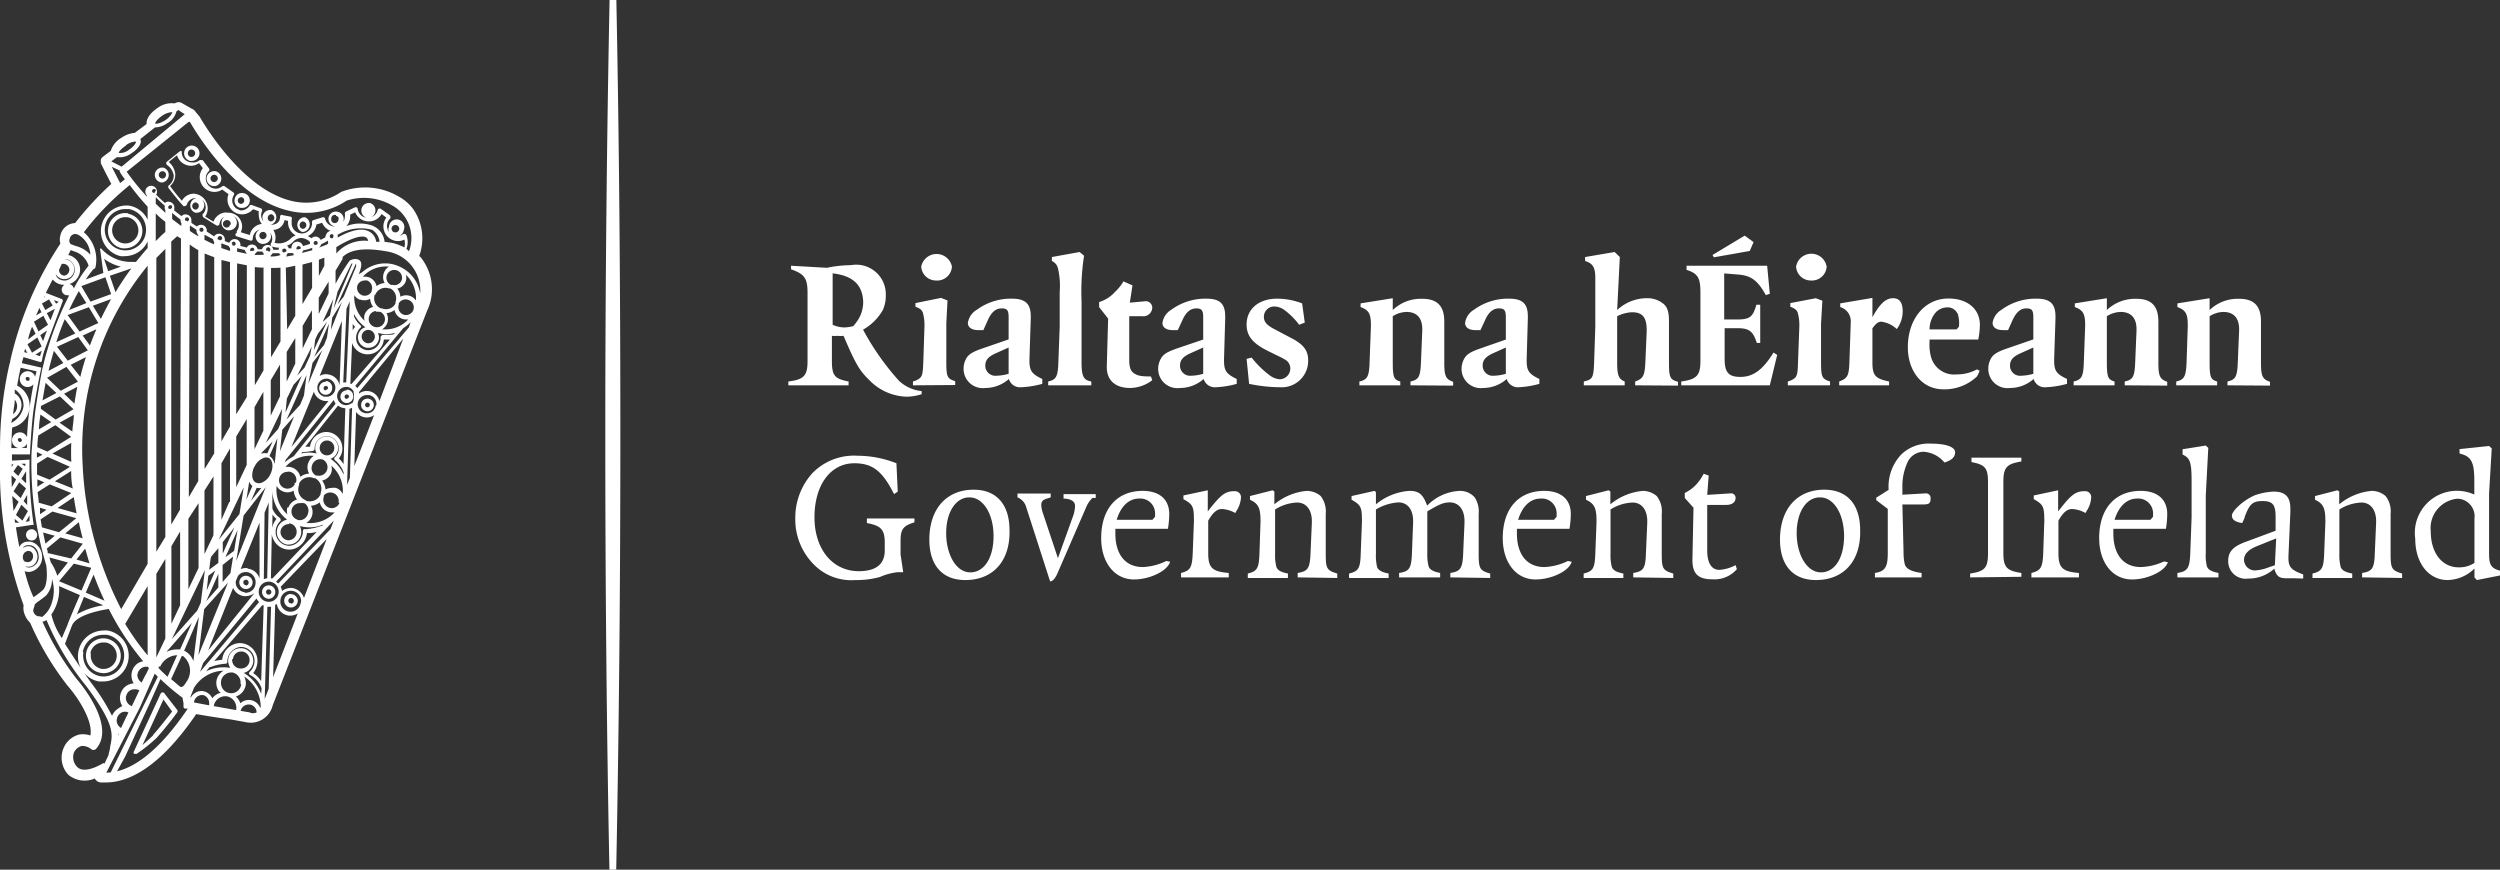 <svg xmlns="http://www.w3.org/2000/svg" viewBox="0 0 169.34 58.91"><rect x="0" y="0" width="169.34" height="58.91" fill="#333333" stroke="none"/><defs><style>.cls-1{fill:#fff}</style></defs><g id="Layer_2" data-name="Layer 2"><g id="Content"><path class="cls-1" d="M61.4 26.87a3.66 3.66 0 0 1-2.34-.95c-.76-.73-1-1-1.92-3.17a2.61 2.61 0 0 1-.41 0 2.31 2.31 0 0 1-.38 0v1.7c0 1 .19 1.21 1.13 1.39v.26H53.4v-.26c1.06-.13 1.3-.39 1.3-1.39v-4.61c0-1-.21-1.28-1.12-1.6V18l2.43.14a8.37 8.37 0 0 1 1.64-.18A2 2 0 0 1 60 20a2.36 2.36 0 0 1-.2 1 3.53 3.53 0 0 1-1.34 1.33 17.54 17.54 0 0 0 2.44 3.47 2.62 2.62 0 0 0 1.53.69v.21a3.38 3.38 0 0 1-1.03.17zm-5-8.36V22a2 2 0 0 0 .79.18 2.65 2.65 0 0 0 .61-.09c.09-.1.16-.2.22-.28a2.26 2.26 0 0 0 .45-1.38c-.05-1.15-.71-1.77-2.12-1.92z"/><path class="cls-1" d="M61.84 26.1v-.26a1.3 1.3 0 0 0 .39-.17c.23-.16.28-.31.31-1.13l.08-2.43V22a3 3 0 0 0-.11-.82c-.07-.2-.2-.29-.5-.4v-.25l1.73-.35.44.17-.08 1.56v2.61c0 1 .06 1.13.6 1.3v.26zM63.4 19a1 1 0 0 1-1-.94 1.06 1.06 0 0 1 2.08 0 1 1 0 0 1-1.08.94zm5.77 7.23a.78.78 0 0 1-.83-.56 2.41 2.41 0 0 1-1.6.61A1.3 1.3 0 0 1 65.27 25a1.41 1.41 0 0 1 .21-.77c.18-.26.43-.41 1.1-.64l1.74-.6V21.5c0-.49-.1-.61-.47-.61s-.68.21-.94.8l-.3.67h-.35c-.43 0-.7-.18-.7-.49a1.25 1.25 0 0 1 .61-.89 3.91 3.91 0 0 1 2.36-.75c.92 0 1.29.34 1.29 1.2v.15l-.09 2.75v.08c0 .7.15.92.87 1.26V26a6.34 6.34 0 0 1-1.43.23zm-.85-2.69l-.87.39c-.51.23-.71.46-.71.84a.68.68 0 0 0 .76.68 3.24 3.24 0 0 0 .82-.13zM71 26.1v-.26c.54-.12.66-.33.69-1.3l.09-2.43v-2.34a5.17 5.17 0 0 0-.12-1.6.72.72 0 0 0-.41-.49v-.27l1.88-.34.3.25a16 16 0 0 0-.17 3.09v4.13c0 1 .16 1.21.66 1.3v.26zm5.55.18c-1 0-1.61-.52-1.58-1.48l.09-3.22-.61-.78v-.34a2.38 2.38 0 0 0 1.07-.68 3.24 3.24 0 0 0 .58-.72l.61.27-.18 1.17 1-.09a.44.44 0 0 1 .52.44.61.61 0 0 1-.69.57h-.87v2.94c0 .53.09.77.33.93s.47.21 1.14.21l.09.25a2.49 2.49 0 0 1-1.5.53zm5.81-.05a.79.79 0 0 1-.83-.56 2.41 2.41 0 0 1-1.6.61A1.3 1.3 0 0 1 78.45 25a1.42 1.42 0 0 1 .22-.77c.17-.26.43-.41 1.09-.64L81.5 23v-1.5c0-.49-.11-.61-.47-.61s-.68.21-.94.8l-.31.67h-.35c-.43 0-.69-.18-.69-.49a1.24 1.24 0 0 1 .6-.89 3.92 3.92 0 0 1 2.37-.75c.92 0 1.28.34 1.28 1.2v.15l-.08 2.75v.08c0 .7.15.92.86 1.26V26a6.26 6.26 0 0 1-1.41.23zm-.86-2.69l-.87.39c-.5.23-.7.46-.7.84a.68.68 0 0 0 .75.68 3.18 3.18 0 0 0 .82-.13zm5.2 2.69a10.42 10.42 0 0 1-2.09-.23l-.17-1.69.34-.09a6.36 6.36 0 0 0 1.22 1.2 1.3 1.3 0 0 0 .68.27.73.73 0 0 0 .72-.74.65.65 0 0 0-.08-.31.6.6 0 0 0-.24-.26 5.09 5.09 0 0 0-.53-.28l-.69-.34c-1-.5-1.42-1-1.42-1.78 0-1.05.82-1.75 2.08-1.75a4.78 4.78 0 0 1 1.68.32l.18 1.3L88 22a4.73 4.73 0 0 0-1-1 1.19 1.19 0 0 0-.66-.24.7.7 0 0 0-.73.7c0 .36.22.59.78.87l1 .53c.89.45 1.22.86 1.22 1.55a1.79 1.79 0 0 1-1.91 1.82zm8.84-.13v-.26c.56-.12.67-.32.71-1.3l.09-2.18v-.06c0-.77-.38-1.17-1.07-1.17a1.79 1.79 0 0 0-.93.29v3.12c0 1 .07 1.18.51 1.3v.26h-2.77v-.26c.54-.12.66-.33.69-1.3l.09-2.43V22c0-.73-.14-1-.7-1.2v-.25l2.18-.35v.8a2.74 2.74 0 0 1 2-.76c1 0 1.49.47 1.49 1.54v2.78c0 .91.1 1.13.6 1.3v.26zm7.35.13a.79.79 0 0 1-.83-.56 2.41 2.41 0 0 1-1.6.61A1.3 1.3 0 0 1 99 25a1.42 1.42 0 0 1 .22-.77c.17-.26.43-.41 1.09-.64L102 23v-1.5c0-.49-.11-.61-.47-.61s-.68.21-.94.8l-.31.67h-.35c-.43 0-.69-.18-.69-.49a1.24 1.24 0 0 1 .6-.89 3.92 3.92 0 0 1 2.37-.75c.92 0 1.28.34 1.28 1.2v.15l-.08 2.75v.08c0 .7.15.92.86 1.26V26a6.26 6.26 0 0 1-1.38.23zm-.89-2.69l-.87.39c-.5.23-.7.46-.7.84a.68.68 0 0 0 .75.68 3.18 3.18 0 0 0 .82-.13zm8.76 2.56v-.26c.54-.19.65-.39.69-1.3l.09-2.09v-.1c0-.86-.29-1.2-1-1.2a2.45 2.45 0 0 0-1 .27v3.12c0 .89.1 1.13.51 1.3v.26h-2.77v-.26c.6-.13.66-.26.7-1.3l.08-2.43v-3.26c0-.72-.15-1-.69-1.17v-.27l2-.34.35.34-.18 3.59a2.94 2.94 0 0 1 2-.8 1.7 1.7 0 0 1 1.11.36c.29.22.4.56.4 1.22v2.78c0 1 .07 1.16.61 1.3v.26zm9.12 0h-6v-.26c1.05-.14 1.3-.41 1.3-1.39v-4.61c0-1-.15-1.31-.94-1.56V18h5.46l.18 1.9-.27.09c-.55-1-1-1.31-1.82-1.39l-1-.08v3.12h.87c.89 0 1.08-.19 1.31-1h.26v2.59H119c-.25-.77-.49-1-1.31-1h-.87v2.08c0 .91.26 1.22 1.07 1.22s1.49-.42 2.24-1.65l.25.16zm-1.36-9.1l-2.43.43-.09-.16 2.18-1.31.6.44zm2.58 9.1v-.26a1.3 1.3 0 0 0 .39-.17c.23-.16.28-.31.3-1.13l.09-2.43V22a3 3 0 0 0-.11-.82c-.08-.2-.2-.29-.5-.4v-.25l1.73-.33.44.17-.09 1.56v2.61c0 1 .07 1.13.61 1.3v.26zm1.56-7.1a1 1 0 0 1-1-.94 1.05 1.05 0 0 1 2.07 0 1 1 0 0 1-1.07.94zm5.82 3.29a1.86 1.86 0 0 0-1.06-.5c-.2 0-.37.14-.59.45v2.3c0 .89.19 1.11 1.13 1.3v.26h-3.38v-.26c.56-.21.66-.38.69-1.3l.09-2.61v-.06a1 1 0 0 0-.71-1.07v-.25l2.18-.37v1.31c.5-.92.91-1.29 1.4-1.29s.65.37.65.9a2 2 0 0 1-.4 1.19zM134 23h-3.3v.14a3.21 3.21 0 0 0 .09 1 1.62 1.62 0 0 0 1.75 1.22 2.8 2.8 0 0 0 1.37-.34l.18.09a1.85 1.85 0 0 1-.18.39 3.18 3.18 0 0 1-2.29.87c-1.4 0-2.39-1.2-2.39-2.85 0-1.91 1.14-3.3 2.75-3.3 1.29 0 2.13.71 2.13 1.79a5.54 5.54 0 0 1-.11.99zm-1.42-1.78a.72.72 0 0 0-.68-.4 1.08 1.08 0 0 0-.86.44 1.8 1.8 0 0 0-.34 1.05h1.83l.16-.18a2.08 2.08 0 0 0-.1-.93zm6 5.01a.78.78 0 0 1-.83-.56 2.41 2.41 0 0 1-1.6.61 1.3 1.3 0 0 1-1.47-1.28 1.41 1.41 0 0 1 .21-.77c.18-.26.43-.41 1.1-.64l1.74-.6V21.5c0-.49-.1-.61-.47-.61s-.67.21-.94.8l-.3.67h-.35c-.43 0-.7-.18-.7-.49a1.25 1.25 0 0 1 .61-.89 3.89 3.89 0 0 1 2.36-.75c.92 0 1.29.34 1.29 1.2v.15l-.09 2.75v.08c0 .7.15.92.87 1.26V26a6.34 6.34 0 0 1-1.43.23zm-.85-2.69l-.87.39c-.51.23-.71.46-.71.84a.68.68 0 0 0 .76.68 3.24 3.24 0 0 0 .82-.13zm6.19 2.56v-.26c.56-.12.67-.32.71-1.3l.09-2.18v-.06c0-.77-.38-1.17-1.07-1.17a1.82 1.82 0 0 0-.94.29v3.12c0 1 .08 1.18.52 1.3v.26h-2.77v-.26c.54-.12.66-.33.69-1.3l.09-2.43V22c0-.73-.14-1-.7-1.2v-.25l2.17-.35v.8a2.78 2.78 0 0 1 2-.76c1 0 1.49.47 1.49 1.54v2.78c0 .91.1 1.13.6 1.3v.26zm6.96 0v-.26c.55-.12.66-.32.7-1.3l.09-2.18v-.06c0-.77-.38-1.17-1.07-1.17a1.79 1.79 0 0 0-.93.29v3.12c0 1 .07 1.18.51 1.3v.26h-2.77v-.26c.54-.12.66-.33.7-1.3l.08-2.43V22c0-.73-.14-1-.7-1.2v-.25l2.18-.35v.8a2.75 2.75 0 0 1 2-.76c1 0 1.48.47 1.48 1.54v2.78c0 .91.1 1.13.61 1.3v.26zM61 36.68v.87l.18 1.21h-.39a4.06 4.06 0 0 0-1.18.32 5.83 5.83 0 0 1-1.66.21 3.55 3.55 0 0 1-2.77-1 4.32 4.32 0 0 1-1.31-3.18A4.5 4.5 0 0 1 55 32.08a3.93 3.93 0 0 1 3.09-1.21 7.23 7.23 0 0 1 2.63.51l.09 1.92-.25.17c-.79-1.57-1.46-2.09-2.69-2.09-1.62 0-2.7 1.48-2.7 3.66s1.24 3.65 3 3.65c1.17 0 1.76-.48 1.76-1.4v-.52c0-.89-.24-1.16-1.21-1.34v-.31h3.22v.26c-.8.25-.94.49-.94 1.3zm4.38 2.61c-1.55 0-2.43-1-2.43-2.74 0-2.09 1.17-3.38 3-3.38 1.55 0 2.43 1 2.43 2.75.05 2.08-1.11 3.37-3 3.37zm.28-5.6c-.92 0-1.57 1-1.57 2.43s.67 2.65 1.63 2.65 1.58-1 1.58-2.46-.68-2.62-1.64-2.62zm8.34.04a1.8 1.8 0 0 0-.42.61l-1.92 4.42c-.17.41-.35.62-.53.62l-1.61-5a1 1 0 0 0-.6-.69v-.26h2.25v.26l-.25.08c-.29.08-.39.21-.39.45a2 2 0 0 0 .13.59l1 3 1-2.78a2.35 2.35 0 0 0 .16-.75c0-.31-.25-.49-.78-.51v-.3h2.18v.26zm2.81 5.52c-1.31 0-2.22-1.14-2.22-2.8 0-2 1.08-3.2 2.81-3.2 1.14 0 1.8.58 1.8 1.57a6.22 6.22 0 0 1-.09 1h-3.56v.32c0 1.43.69 2.27 1.86 2.27A4 4 0 0 0 79 38l.26.05c-.17.61-1.35 1.2-2.45 1.2zm1.43-4.48a1 1 0 0 0-1.07-1c-.7 0-1.25.51-1.53 1.44h2.42l.18-.21zm5.53-.19l-.1.17a2 2 0 0 0-.91-.27c-.34 0-.61.25-.92.79v2.2c0 1 .28 1.25 1.39 1.34v.3H80v-.3c.63-.16.75-.36.79-1.34l.08-2.09a1.85 1.85 0 0 0 0-.23c0-.86-.1-1-.71-1.34v-.25l1.65-.35v1.43c.91-1.17 1.19-1.37 1.84-1.37a.41.41 0 0 1 .41.41 1.85 1.85 0 0 1-.29.9zm4.13 4.53v-.3c.69-.11.83-.31.87-1.34l.09-2.09v-.08c0-.78-.39-1.26-1-1.26a3 3 0 0 0-1.49.47v3a3.19 3.19 0 0 0 .09.9c.09.23.33.35.78.44v.3h-2.72v-.3c.64-.16.75-.35.79-1.34l.07-2.09a.55.55 0 0 0 0-.18c0-.83-.15-1.13-.71-1.39v-.25l1.53-.39.12.08v.87a4 4 0 0 1 2.2-.91 1.5 1.5 0 0 1 .94.35 1.73 1.73 0 0 1 .34 1.21v2.7c0 1 .07 1.13.78 1.34v.3zm10.34 0v-.3c.69-.11.83-.31.87-1.34l.09-2.09v-.09c0-.77-.39-1.26-1-1.26-.41 0-.7.12-1.52.61v2.83a3.19 3.19 0 0 0 .09.9c.09.23.33.35.78.44v.3h-2.78v-.3c.7-.11.83-.31.87-1.34l.08-2.09v-.09c0-.77-.37-1.26-1-1.26a3.39 3.39 0 0 0-1.52.48v3a3.31 3.31 0 0 0 .08.9c.09.23.33.35.78.44v.3h-2.68v-.3c.64-.16.76-.35.79-1.34l.08-2.09a1.85 1.85 0 0 0 0-.23c0-.86-.1-1-.7-1.34v-.25l1.56-.35.09.09v.82a4 4 0 0 1 2.26-.91c.67 0 .92.23 1.21 1a3.28 3.28 0 0 1 2.22-1 1.33 1.33 0 0 1 1 .44 1.77 1.77 0 0 1 .27 1.12v2.7c0 1 .07 1.14.78 1.34v.3zm5.76.14c-1.3 0-2.21-1.14-2.21-2.8 0-2 1.08-3.2 2.81-3.2 1.14 0 1.8.58 1.8 1.57a6.22 6.22 0 0 1-.09 1h-3.56v.32c0 1.43.69 2.27 1.86 2.27a4 4 0 0 0 1.59-.41l.26.05c-.16.61-1.33 1.2-2.46 1.2zm1.44-4.48a1 1 0 0 0-1.07-1c-.71 0-1.25.51-1.54 1.44h2.43l.18-.21zm5.19 4.34v-.3c.69-.11.83-.31.86-1.34l.09-2.09v-.08c0-.78-.39-1.26-1-1.26a3 3 0 0 0-1.49.47v3a3.19 3.19 0 0 0 .09.9c.09.23.33.35.78.44v.3h-2.69v-.3c.64-.16.75-.35.79-1.34l.08-2.09a1.09 1.09 0 0 0 0-.18c0-.83-.15-1.13-.71-1.39v-.25l1.53-.39.12.08v.87a4 4 0 0 1 2.21-.91 1.48 1.48 0 0 1 .93.35 1.68 1.68 0 0 1 .34 1.21v2.7c0 1 .07 1.13.78 1.34v.3zm5.37.13c-1 0-1.39-.39-1.36-1.41l.07-3.44-.59-.66v-.34a2.73 2.73 0 0 0 .69-.48 3.28 3.28 0 0 0 .59-.82l.34.12-.1 1.31 1.57-.1a.3.3 0 0 1 .35.32c0 .28-.25.46-.61.46h-1.31v3.09c0 .84.29 1.31.82 1.31a2.68 2.68 0 0 0 1.1-.32l.09.27a2 2 0 0 1-1.65.69zm7 .05c-1.55 0-2.43-1-2.43-2.74 0-2.09 1.17-3.38 3-3.38 1.55 0 2.43 1 2.43 2.75.05 2.08-1.11 3.37-3 3.37zm.27-5.6c-.92 0-1.57 1-1.57 2.43s.68 2.65 1.64 2.65 1.57-1 1.57-2.46-.67-2.62-1.63-2.62zm8.44-2.36a2 2 0 0 0-1.41-.73 1.21 1.21 0 0 0-1.12.78 3.83 3.83 0 0 0-.32 1.59v.54l1.56-.09a.31.31 0 0 1 .35.33c0 .34-.09.42-.52.42h-1.39l.08 3.3a3.26 3.26 0 0 0 .09.78c.11.3.47.47 1.13.56v.3H127v-.3c.69-.11.87-.4.87-1.34v-3l-.78-.59v-.17l.84-.53a3.15 3.15 0 0 1 .86-2.4 2.67 2.67 0 0 1 2-.73c1 0 1.64.22 1.64.58s-.26.55-.72.7zm1.74 7.78v-.26c1-.15 1.21-.39 1.21-1.38v-4.78c0-1-.19-1.21-1.12-1.39V31h3.38v.26c-1 .16-1.22.4-1.22 1.39v4.78c0 1 .22 1.23 1.22 1.38v.26zm7.91-4.53l-.1.17a2 2 0 0 0-.91-.27c-.34 0-.62.25-.92.79v2.2c0 1 .28 1.25 1.39 1.34v.3h-3.22v-.3c.63-.16.76-.36.8-1.34l.07-2.09a.93.93 0 0 0 0-.23c0-.86-.11-1-.71-1.34v-.25l1.65-.35v1.43c.91-1.17 1.18-1.37 1.84-1.37a.4.4 0 0 1 .4.41 1.83 1.83 0 0 1-.29.9zm3.05 4.67c-1.31 0-2.22-1.14-2.22-2.8 0-2 1.08-3.2 2.81-3.2 1.14 0 1.8.58 1.8 1.57a6.22 6.22 0 0 1-.09 1h-3.56v.32c0 1.43.69 2.27 1.86 2.27a4 4 0 0 0 1.57-.38l.26.05c-.16.58-1.33 1.17-2.43 1.17zm1.43-4.48a1 1 0 0 0-1.07-1c-.7 0-1.25.51-1.54 1.44h2.43l.18-.21zm1.65 4.34v-.3c.69-.11.83-.32.87-1.34l.09-2.43v-2.42c0-1.31-.1-1.6-.61-1.83v-.36l1.57-.25.17.16-.17 3.22v3.91a2.94 2.94 0 0 0 .08.9c.09.23.32.35.78.44v.3zm7.92.06h-.53c-.51 0-.68-.14-.83-.65a2.57 2.57 0 0 1-1.77.67 1.18 1.18 0 0 1-1.35-1.2c0-.63.34-1 1.3-1.33l1.91-.71V35c0-.82-.2-1.06-.89-1.06s-.88.23-1.2 1.06c0 .1-.09.24-.17.43-.47-.07-.7-.23-.7-.51s.7-1 1.55-1.37a4.33 4.33 0 0 1 1.27-.25c.8 0 1.14.35 1.14 1.16v.23l-.13 3v.1c0 .62.18.82 1 1.12v.28zM152.86 37c-.58.24-.86.54-.86.93a.74.74 0 0 0 .72.71 3.07 3.07 0 0 0 1-.23l.37-.12.09-1.82zm7.14 2.11v-.3c.69-.11.83-.31.86-1.34l.09-2.09v-.08c0-.78-.39-1.26-1-1.26a3 3 0 0 0-1.49.47v3a3.19 3.19 0 0 0 .09.9c.09.23.33.35.78.44v.3h-2.69v-.3c.64-.16.75-.35.79-1.34l.08-2.09a1.09 1.09 0 0 0 0-.18c0-.83-.15-1.13-.7-1.39v-.25l1.52-.39.12.08v.87a4 4 0 0 1 2.21-.91 1.45 1.45 0 0 1 .93.35 1.68 1.68 0 0 1 .34 1.21v2.7c0 1 .08 1.13.78 1.34v.3zm7.77.18l-.16-.18v-.6a2.66 2.66 0 0 1-1.81.78c-1.29 0-2.2-1.14-2.2-2.79a2.85 2.85 0 0 1 4-3v-.94c0-1.28-.21-1.65-1-1.84v-.3l2-.21.18.16-.18 3.05v4.08c0 .78.14 1 .79 1.17v.3zm-.16-4.17a1.19 1.19 0 0 0-1.14-1.34 2 2 0 0 0-1.82 2.22c0 1.45.76 2.43 1.9 2.43a1.87 1.87 0 0 0 1.06-.3zM41.29 0C41.1 9.57 41 19.41 41 29.46s.09 19.88.28 29.45h.46c.19-9.57.28-19.41.28-29.45S41.94 9.57 41.75 0h-.46zM10.93 12.36H11a.52.52 0 0 0 .09-1 .51.51 0 0 0-.6.42.52.52 0 0 0 .44.58zm.07-.76h.05a.24.24 0 0 1 .19.29.24.24 0 0 1-.28.2.25.25 0 0 1-.2-.29.25.25 0 0 1 .24-.2zm13.84 3.16H25a.52.52 0 0 0 .09-1 .51.51 0 0 0-.61.43.52.52 0 0 0 .38.57zM25 14zm-4.54 1.71h.09a.52.52 0 0 0 .09-1 .52.52 0 0 0-.18 1zm.04-.71a.25.25 0 0 1 0 .5.25.25 0 0 1-.2-.29.25.25 0 0 1 .2-.21zm2.17.38h.09a.51.51 0 0 0 .51-.43.51.51 0 0 0-.42-.61.5.5 0 0 0-.6.43.52.52 0 0 0 .42.56zm.09-.76a.25.25 0 0 1 .16.1.26.26 0 0 1 0 .19.25.25 0 0 1-.28.2.24.24 0 0 1-.2-.29.24.24 0 0 1 .32-.25zm3.56.79a.52.52 0 0 0 .43.61h.09a.52.52 0 0 0 .51-.44.52.52 0 1 0-1-.18zm.52-.16a.25.25 0 0 1 .2.28.25.25 0 0 1-.24.21h-.05a.25.25 0 0 1 .05-.5zm-12.37-2.64h.09a.52.52 0 0 0 .09-1A.52.52 0 0 0 14 12a.52.52 0 0 0 .47.61zm.08-.77a.25.25 0 0 1 .2.29.26.26 0 0 1-.29.2.26.26 0 0 1-.2-.29.26.26 0 0 1 .29-.2zm1.74 2.24h.09a.49.49 0 0 0 .08-1 .49.49 0 0 0-.56.4.49.49 0 0 0 .39.6zm.09-.72a.23.23 0 0 1-.08.45.23.23 0 0 1-.19-.27.24.24 0 0 1 .27-.18zm-3.5-2.46H13a.52.52 0 1 0-.52-.61.53.53 0 0 0 .4.61zm.09-.77a.25.25 0 0 1 0 .5h-.05a.24.24 0 0 1-.19-.29.24.24 0 0 1 .27-.21zM7 46.16a1.74 1.74 0 0 0 .3-3.45 1.63 1.63 0 0 0-.31 0 1.74 1.74 0 0 0-.29 3.45zm-1.39-2A1.4 1.4 0 0 1 7 43h.25a1.43 1.43 0 0 1 1.14 1.65 1.4 1.4 0 0 1-1.63 1.15 1.43 1.43 0 0 1-1.11-1.63zM7 45.6a1.18 1.18 0 1 0-1.16-1.39 1.18 1.18 0 0 0 1 1.37zm-.88-1.34a.88.88 0 0 1 .88-.74h.16a.9.9 0 0 1-.31 1.78.91.91 0 0 1-.69-1.04zm2.56-29.81a1.16 1.16 0 0 0-1.35 1 1.19 1.19 0 0 0 .95 1.37h.2a1.18 1.18 0 0 0 .2-2.34zm.68 1.32a.89.89 0 1 1-.88-1.06h.15a.91.91 0 0 1 .73 1.06zm8.84 24.79a.46.46 0 0 0 .45-.46.45.45 0 1 0-.9 0 .46.46 0 0 0 .45.46zm0-.64a.18.18 0 1 1-.18.18.18.18 0 0 1 .18-.18zM16.66 39a.45.45 0 0 0-.45.45.45.45 0 1 0 .9 0 .45.45 0 0 0-.45-.45zm0 .64a.19.19 0 0 1-.18-.19.18.18 0 0 1 .36 0 .19.19 0 0 1-.18.21zm3.06.59a.46.46 0 1 0 .45.45.46.46 0 0 0-.45-.43zm0 .64a.18.18 0 0 1-.19-.19.19.19 0 0 1 .19-.18.19.19 0 0 1 .18.18.19.19 0 0 1-.18.21zM24.89 27a.43.43 0 0 0 0 .86.43.43 0 0 0 0-.86zm0 .59a.16.16 0 0 1 0-.32.16.16 0 0 1 0 .32zm-1.4-1.15a.43.43 0 0 0-.43.43.43.43 0 1 0 .86 0 .43.43 0 0 0-.43-.48zm0 .59a.16.16 0 0 1-.15-.16.15.15 0 0 1 .3 0 .16.16 0 0 1-.15.13zm-1.42-1.17a.44.44 0 1 0 .43.44.44.44 0 0 0-.43-.49zm0 .59a.15.15 0 0 1-.15-.15.16.16 0 0 1 .15-.16.15.15 0 0 1 .15.16.15.15 0 0 1-.15.1zM2.44 36a.39.39 0 0 1-.07.54.39.39 0 0 1-.23.07h-.05a.41.41 0 0 1-.25-.15.38.38 0 0 1 .07-.53.4.4 0 0 1 .28-.08.41.41 0 0 1 .25.15zm8.72 11a.15.15 0 0 0-.16-.1.16.16 0 0 0-.12.09l-1.8 3.89a.15.15 0 0 0 0 .18.17.17 0 0 0 .1 0 .11.11 0 0 0 .08 0A10.67 10.67 0 0 0 10.59 50 21.58 21.58 0 0 0 12 48.26a.15.15 0 0 0 0-.18zm-.78 2.8c-.19.19-.47.44-.73.67l1.42-3.09.59.82c-.31.38-.93 1.19-1.28 1.57zm18-32.42a3.48 3.48 0 0 0-.38-3.2 3 3 0 0 0-1-.87 4.5 4.5 0 0 0-3.89-.31 4.21 4.21 0 0 1-3.44.59c-3.18-.81-5.68-4.88-6.15-5.69l-.27-.32a.49.49 0 0 0-.25-.21L12.35 7a.44.44 0 0 0-.5 0h-.06a1.57 1.57 0 0 0-1.11.31c-.4.26-.79.68-.75 1.09l-.8.6a1.88 1.88 0 0 0-.9.33 1.62 1.62 0 0 0-.73.89l-.53.4-.08.07a.35.35 0 0 0-.06.14.12.12 0 0 0 0 .1v.13c.06.12.45.91.71 1.4a20.69 20.69 0 0 0-2.45 2.65 1.06 1.06 0 0 0-1 .84 1 1 0 0 0 0 .55A23.92 23.92 0 0 0 .7 24.41s0 .11-.06.26A25.8 25.8 0 0 0 0 30.4v1.1A26.51 26.51 0 0 0 1.6 41a1.18 1.18 0 0 0 0 .37 1.52 1.52 0 0 0 .44.81 19.67 19.67 0 0 0 2.54 4.27c.75.85 1.74 2.43 1.54 3.37a1.55 1.55 0 0 0-.73-.07 1.55 1.55 0 0 0-1.06.87 1.68 1.68 0 0 0 .3 1.86 1.72 1.72 0 0 0 1.79.25.5.5 0 0 0 .39.27h.37c1.36 0 3.51-.81 6.11-4.63.91.16 1.7.28 2.33.36l1 .18a1.53 1.53 0 0 0 1.85-1.13l10.46-26.73a3.62 3.62 0 0 0 .28-.88 3.45 3.45 0 0 0-.78-2.82zM12.86 8.25c.12.2 2.85 5.08 6.62 6a4.91 4.91 0 0 0 4-.66 3.81 3.81 0 0 1 3.09.33A2.52 2.52 0 0 1 27.71 17c-.06 0-.11-.1-.18-.14a1.32 1.32 0 0 0 0-.93.16.16 0 0 0-.1-.08.11.11 0 0 0-.11 0 .71.71 0 0 1-.42.14.69.69 0 0 1-.46-1.2.12.12 0 0 0 0-.11.16.16 0 0 0-.05-.11l-.6-.43a.12.12 0 0 0-.13 0 .12.12 0 0 0-.08.1.69.69 0 0 1-1.35-.08.12.12 0 0 0-.07-.11.15.15 0 0 0-.13 0l-.59.28a.14.14 0 0 0-.08.15.52.52 0 0 1 0 .17.68.68 0 0 1-.68.69.67.67 0 0 1-.66-.53.16.16 0 0 0-.07-.09.2.2 0 0 0-.11 0l-.61.19a.14.14 0 0 0-.1.13.69.69 0 1 1-1.37 0 .58.58 0 0 1 0-.19.17.17 0 0 0 0-.12.17.17 0 0 0-.1-.06l-.53-.1a.11.11 0 0 0-.11 0 .16.16 0 0 0-.05.11c0 .47-.4.55-.64.55a.53.53 0 0 0 .06-1 .53.53 0 0 0-.61.43.54.54 0 0 0 .08.37.69.69 0 0 1-.17-.44.72.72 0 0 1 .06-.29.15.15 0 0 0-.08-.19l-.61-.22a.13.13 0 0 0-.16.05.67.67 0 0 1-.57.31h-.06l-.27-.13a.7.7 0 0 1-.27-.54.74.74 0 0 1 .1-.35.14.14 0 0 0 0-.18l-.61-.43a.14.14 0 0 0-.17 0 .67.67 0 0 1-.43.16.69.69 0 0 1-.68-.69.66.66 0 0 1 .21-.5.14.14 0 0 0 0-.19l-.42-.55a.14.14 0 0 0-.1 0 .12.12 0 0 0-.11 0A.67.67 0 0 1 13 11a.69.69 0 0 1-.69-.69.1.1 0 0 0 0-.07.1.1 0 0 0-.05 0 .1.1 0 0 0-.07 0l-.88.71a.11.11 0 0 0-.05.11.13.13 0 0 0 .05.11 1.09 1.09 0 0 1 .46.72.86.86 0 0 1-.35.68.14.14 0 0 0 0 .17c.88 1.14 1 1.19 1 1.22a.14.14 0 0 0 .09 0 .15.15 0 0 0 .14-.09.65.65 0 0 1 .62-.46h.05a.52.52 0 0 0-.09 1h.09a.52.52 0 0 0 .35-.9.66.66 0 0 1 .06 1 .12.12 0 0 0 0 .11.15.15 0 0 0 .06.11l.87.54a.15.15 0 0 0 .13 0 .15.15 0 0 0 .08-.11.65.65 0 0 1 .33-.49.51.51 0 0 0-.19.32.53.53 0 0 0 .42.61h.09a.53.53 0 0 0 .52-.44.55.55 0 0 0-.22-.52.68.68 0 0 1 .23 1 .12.12 0 0 0 0 .13.13.13 0 0 0-.05.23l.94.29a.16.16 0 0 0 .12 0 .14.14 0 0 0 .06-.11.67.67 0 0 1 .48-.64.55.55 0 0 0-.28.38.52.52 0 0 0 .42.6h.09a.53.53 0 0 0 .52-.43.56.56 0 0 0-.06-.34.69.69 0 0 1 .15.42.63.63 0 0 1-.09.33.13.13 0 0 0 0 .12.11.11 0 0 0 .08.08 1.74 1.74 0 0 0 .48.08.58.58 0 0 0-.05.14h-.35a.37.37 0 0 0-.31-.32.39.39 0 0 0-.45.28 1.53 1.53 0 0 1-.3 0 .3.3 0 0 0-.07-.15.35.35 0 0 0-.25-.16.37.37 0 0 0-.41.2l-.44-.11a.39.39 0 0 0-.32-.46.4.4 0 0 0-.43.25l-.3-.12v-.05a.4.4 0 0 0-.73-.27l-.5-.33a.39.39 0 0 0-.66-.34c-.13-.08-.26-.16-.38-.25a.21.21 0 0 0 0-.11.39.39 0 0 0-.32-.45.35.35 0 0 0-.34.11c-.18-.13-.35-.26-.5-.39a.56.56 0 0 0 0-.12.39.39 0 0 0-.06-.3.43.43 0 0 0-.26-.16.34.34 0 0 0-.31.08c-.26-.23-.45-.42-.59-.56a.78.78 0 0 0 .05-.14.4.4 0 0 0-.07-.3.38.38 0 0 0-.25-.16.4.4 0 0 0-.46.32.41.41 0 0 0 .1.34v.07a16.76 16.76 0 0 1-1.37-1.69l4.18-3.36zm10 7.86a.27.27 0 0 0 0-.2 3 3 0 0 1 2.35-.34 1.07 1.07 0 0 1 .5.81h-.23a.91.91 0 0 0-.48-.7c-.61-.33-1.53.07-2.16.43zm2.1.21a2.51 2.51 0 0 0-2.18.85v-.43c.67-.42 1.59-.86 2-.67a.35.35 0 0 1 .16.25zm.36-1a2.5 2.5 0 0 0-1.86 0 1 1 0 0 0 .26-.66.49.49 0 0 0 0-.12l.34-.16a1 1 0 0 0 1.79.12l.32.24a1 1 0 0 0-.2.59 1 1 0 0 0 1 1 1 1 0 0 0 .42-.1 1 1 0 0 1 0 .53 3.25 3.25 0 0 0-.89-.32l-.45-.06a1.31 1.31 0 0 0-.75-1.06zM24.89 24A1.1 1.1 0 0 0 26 23h.41l-2.59 3h-.09l.12-2.77a1.1 1.1 0 0 0 1.04.77zm-1-1.55v-.51a2 2 0 0 0 .16.2 1.08 1.08 0 0 0-.17.26zm2 .28c-.08 0-.11.05-.11.13a.84.84 0 0 1-.84.86.82.82 0 0 1-.82-.82 1 1 0 0 1 .29-.7s.05 0 .05-.07a.14.14 0 0 0-.06-.11 1.65 1.65 0 0 1-.42-.59v-.16a2.59 2.59 0 0 0 .77.9.7.7 0 0 0-.23.11.72.72 0 0 0 .35 1.28h.09a.71.71 0 0 0 .44-.15.75.75 0 0 0 .27-.48.81.81 0 0 0-.07-.38 2.82 2.82 0 0 0 .52.09 2.39 2.39 0 0 0 .66-.1l-.15.12a5.79 5.79 0 0 1-.79.02zm-.39-1.61a.47.47 0 0 1 .17 0h.08a.53.53 0 0 1-.44 1 .54.54 0 0 1-.3-.69.52.52 0 0 1 .44-.36zm-.05-1.15v-.07a.74.74 0 0 1 .91-.36h.08a.75.75 0 0 1 .35.92.36.36 0 0 0 0 .09.71.71 0 0 1-.91.34h-.08a.74.74 0 0 1-.4-.97zM25 22.35a.46.46 0 0 1 .39.5.53.53 0 0 1-.17.31.49.49 0 0 1-.33.09.47.47 0 0 1-.39-.51.48.48 0 0 1 .17-.3.44.44 0 0 1 .33-.09zm.89-.05a.86.86 0 0 0 .34-.41.84.84 0 0 0-.05-.68 1 1 0 0 0 .54-.21.82.82 0 0 0 .51.59.87.87 0 0 0 .28.05h.14a2.11 2.11 0 0 1-1.79.66zm.68-3h-.08a.53.53 0 1 1 .71-.3.52.52 0 0 1-.66.28zm-.57-.81a.84.84 0 0 0 .05.68 1 1 0 0 0-.54.21.83.83 0 0 0-.5-.59 1 1 0 0 0-.29-.05h-.14a2.09 2.09 0 0 1 1.76-.68.86.86 0 0 0-.34.43zm-1.32.51a.63.63 0 0 1 .19 0 .54.54 0 0 1 .3.69v.06a.52.52 0 0 1-.64.25.54.54 0 0 1-.31-.69.53.53 0 0 1 .46-.31zm-.28 1.29a.87.87 0 0 0 .28.05.76.76 0 0 0 .39-.1 1 1 0 0 0 .21.55.81.81 0 0 0-.58.51.71.71 0 0 0 0 .43A2.14 2.14 0 0 1 24 20a.79.79 0 0 0 .4.31zm-.29-2.21l-.82 2-.43.54 1.25-2.77s.03.15 0 .25zm-.42 2.34l-.24 5.49a.64.64 0 0 0-.2 0l.22-5zm-1.82 10.71a.58.58 0 0 1-.4 1.08h-.07a.57.57 0 0 1-.26-.7.58.58 0 0 1 .73-.38zm-.21-.85a.49.49 0 0 1 .19-.34.45.45 0 0 1 .3-.1h.06a.5.5 0 0 1 .43.56.46.46 0 0 1-.19.34.47.47 0 0 1-.36.1.49.49 0 0 1-.43-.56zm-10.46-16a.19.19 0 0 0 0 .08v.05c-.23-.21-.45-.41-.65-.61v-.44c.15.15.35.35.62.58a.4.4 0 0 0 .03.3zm0 .78v.65c-.19.16-.4.37-.65.62v-1.88c.17.19.39.38.62.55zm0 1.8v19.51l-.61 1v-19.9zm0 21v5.32a.2.2 0 0 0 0 .07l-.61 1.28v-5.66zm-.35 7.3a1.31 1.31 0 0 1 1.16-.78H12l-.65 1.46c-.21-.19-.42-.39-.61-.59a.17.17 0 0 1 .03-.11zm2.6-11.08v4.39l-.69 1.44v-4.77zm-.66-.41l.06-17.11a4.17 4.17 0 0 0 .58.38v15.64zm.64-17.76V16a5.5 5.5 0 0 1-.57-.36v-.37l.45.3a.37.37 0 0 0 .11.32s-.07-.02-.07 0zm-.75-.91a.21.21 0 0 0-.15-.07.3.3 0 0 1 0-.1.15.15 0 0 1 .16-.11.14.14 0 0 1 .11.16.16.16 0 0 1-.12.12zm1.2 23.61l-.28 2.22-.24.53-1.72 1.93zm-.37-23.07a.15.15 0 0 1 .16-.12.14.14 0 0 1 .11.17s0 .07-.07.1-.07 0-.11 0a.13.13 0 0 1-.09-.15zm3 17.47l-.29 1.81-1.41 1.75zm-.82-16.52a.15.15 0 0 1 .16-.12.14.14 0 0 1 .11.17.13.13 0 0 1-.11.1h-.07a.15.15 0 0 1-.05-.15zm2.78-.92a.78.78 0 0 0 .8-.66l.24.05v.12a1 1 0 0 0 .51.86 1.14 1.14 0 0 0-.37.26 1.16 1.16 0 0 1-1.05.25.85.85 0 0 0 .06-.31.93.93 0 0 0-.15-.57zm1 18.8a.8.8 0 0 0 0 .48 2.24 2.24 0 0 1-.73-1.94.79.79 0 0 0 .44.38.72.72 0 0 0 .29.06.76.76 0 0 0 .42-.12 1.23 1.23 0 0 0 .23.61.85.85 0 0 0-.58.53zm.13 1.08a.54.54 0 0 1 .37.21.57.57 0 0 1 .12.43.56.56 0 0 1-.63.5A.58.58 0 0 1 19 36a.57.57 0 0 1 .57-.5zm-1-4a.76.76 0 0 0-.35-.56l.54-1.21zm1.36 1.27a.3.3 0 0 0 0 .1.57.57 0 1 1-.5-.86.45.45 0 0 1 .2 0 .57.57 0 0 1 .39.72zm-1-2.15l.16-1.46.8-.91zm.4-12.44L20 18v3.39l-.55.92zm0-.82a.37.37 0 0 0 .13-.17h.32l.08.05v.1l-.52.09s.08-.1.08-.11zM20 22.9v1.73l-.58 1.21v-2zm-.57 4.1l.45-.93.56-.61-1.1 2.48zm1.06-6.4v-2.68l.65-.17v1.75zm.64.42v1.28l-.63 1.3v-1.53zm-.66-3.89v-.05a.47.47 0 0 0 .07-.12l.27-.06.34-.11v.16zm.65 6.34l-.12.63-.37.8-.5.55zm-.36 1.94l-.17 1.38-.26.63-.92 1zm-.5-8.52h-.1a.15.15 0 0 1-.07 0 .14.14 0 0 1 0-.11.15.15 0 0 1 .16-.11.14.14 0 0 1 .12.16.16.16 0 0 1-.11.04zm-1 .21h-.05a.13.13 0 0 1-.09-.15c0-.07.07-.11.16-.11a.14.14 0 0 1 .12.16.15.15 0 0 1-.13.08zm2 9.43a.9.9 0 0 0 .73.63 1.11 1.11 0 0 0 .26 0l-2.51 3.12zm.77.35a.62.62 0 0 1-.3-1.1.58.58 0 0 1 .37-.13h.08a.62.62 0 0 1 .29 1.11.57.57 0 0 1-.47.1zM20.88 26l.29-1.42.66-.86zm.47-3l.18-.39.63-.83-.9 1.94zm-.09-6.59a.14.14 0 0 1 .14-.09.15.15 0 0 1 .12.17.14.14 0 0 1-.08.09h-.14a.18.18 0 0 1-.04-.19zm1 2.67v.79l-.67 1.4v-1.1zm-.66-.39v-1.1l.37-.14V18zm.62-2.19l-.07.06-.56.22a.38.38 0 0 0 .16-.23c.14-.07.28-.14.41-.22s0 0 .07.06zm-.94 7.68l1-2.26-.13.94-.2.51zm.57-2.37l.73-1.56-.23 1.12zm.66-5.67h-.07a.13.13 0 0 1-.1-.16.14.14 0 0 1 .15-.12.15.15 0 0 1 .09.06.14.14 0 0 1 0 .11.11.11 0 0 1-.04.09zm-.46-.18a.41.41 0 0 0 0 .11l-.33.18a.42.42 0 0 0-.28-.22.39.39 0 0 0-.34.11 2.34 2.34 0 0 0-.25-.15 1 1 0 0 0 .58-.78l.39-.12a1 1 0 0 0 .58.55.38.38 0 0 0-.32.3zm-1.05.43a.27.27 0 0 0 0 .13l-.31.1-.17.05a.38.38 0 0 0-.31-.29.39.39 0 0 0-.46.32.48.48 0 0 0 0 .12h-.19a.36.36 0 0 0-.12-.18 1 1 0 0 0 .41-.26.79.79 0 0 1 .55-.26.92.92 0 0 1 .6.27zm-2 1.74v5l-.64 1.07v-6.05c.18 0 .39 0 .64-.02zm-.66-.75v-.09a.35.35 0 0 0 .13-.14h.44a.29.29 0 0 0 .1.12c-.26.1-.48.1-.7.11zm.63 7.31v2.15l-.63 1.31v-2.4zm.14 3l-.11 1-.16.37L18 30zm-.9-10.66a.22.22 0 0 0-.11-.05.15.15 0 0 0-.07 0 .13.13 0 0 1 0-.12.15.15 0 0 1 .16-.11.15.15 0 0 1 .12.17.16.16 0 0 1-.13.15zm.26 12.87l-.36.81a.81.81 0 0 0-.34 0h-.09zm-.62-11.81v7l-.59 1v-8a5.9 5.9 0 0 0 .56.04zm-.59-.82v-.07a.46.46 0 0 0 .15-.16h.36a.38.38 0 0 0 .09.13v.09zm.58 9.27v2.57a.13.13 0 0 0 0 .06l-.6 1.26v-2.85zm-.59 5.05a1.12 1.12 0 0 1 .61-.57.45.45 0 0 1 .34 0c.29.15.34.66.11 1.11a1.1 1.1 0 0 1-.6.57.45.45 0 0 1-.34 0c-.32-.11-.37-.61-.15-1.07zm1.21 3.26a1.17 1.17 0 0 0 .27.3 1.28 1.28 0 0 0-.29.61zm-3.37 2.65v-.78l.79-1zm1-1.6l-.23 1.41-.59.43zm-.3 1.8l-.18 1.12-.53.6v-1.15zm0 2.12a.93.93 0 0 0 .73.56h.12a1 1 0 0 0 .6-.21l-3.14 3.89zm.77.29a.67.67 0 0 1-.59-.74l.14-.34a.64.64 0 0 1 .53-.28h.08a.69.69 0 0 1 .59.77.67.67 0 0 1-.73.63zm.2-1.63a1 1 0 0 0-.46.07l1.28-3.15v3.78a.94.94 0 0 0-.8-.66zM16 38l.5-3.08L18 33zm1-4.07l.39-.89a.58.58 0 0 0 .32 0zm.92.8l.28-.69-.1 5.13a.86.86 0 0 0-.23.06zM17.1 17a.18.18 0 0 0-.1 0h-.05a.2.2 0 0 1 0-.11.15.15 0 0 1 .16-.11.13.13 0 0 1 .11.16.15.15 0 0 1-.12.06zm0 15.91l-.41.93.19-1.21a.76.76 0 0 0 .23.3zm-.38-15.72l-.66-.14v-.24l.54.13a.25.25 0 0 0 .06.16s.07.09.07.11zm-.66.65l.66.13v8.92L16 28.06zm.65 10.55v3.1L16 33v-3.43zM15.53 34L15 35.21v-3.83l.58-1V34zm.05-17.14V17l-.59-.2v-.3h.07l.44.17a.31.31 0 0 0 .11.16s-.03 0-.03.03zm0 .89v11.14l-.58 1V17.61zm-.71-1.48a.18.18 0 0 0-.12-.05.14.14 0 0 1 0-.11.15.15 0 0 1 .16-.12.14.14 0 0 1 0 .28zm-.41 16v3.86a.27.27 0 0 0 0 .12l-.61 1.28v-4.3zm-.6-.5v-14.6c.2.08.41.17.65.25v13.29zm.25 7.23l.47-.35L14 40zm.68-.13v.92l-.82.93zm0-1.74v1l-.62.46.1-.78.06-.14zm-.29-20.67v.09c-.22-.09-.44-.2-.65-.31v-.34l.58.3a.41.41 0 0 0 .08.19s-.01.04-.01.07zM12.2 41l-.59 1.25V37l.59-1v5zm.08-25.78v.09l-.62-.47v-.42c.17.15.37.3.57.46a.44.44 0 0 0 .07.27s-.02 0-.02.03zM12 16l.26.16-.07 18.37-.59 1V16.36zm-.46-1.82a.25.25 0 0 0-.14-.06.36.36 0 0 1 0-.11.15.15 0 0 1 .16-.11s.06 0 .09.06a.12.12 0 0 1 0 .1.13.13 0 0 1-.09.08zM13 42.19l-.8 1.8a2.06 2.06 0 0 0-.26 0 1.55 1.55 0 0 0-.67.17zm-.69 2.25h.09a1.28 1.28 0 0 1 .21 1.77c-.08.14-.2.32-.32.32h-.07l-.63-.53zm.29-.3a.75.75 0 0 0-.13-.06l1-2.3-.37 3a1.24 1.24 0 0 0-.51-.64zm1.23-2.88l1.61-1.79-2 4.92zm-.07 3.65l3.61-4.37a1.08 1.08 0 0 0 .18.24l-4 4.73zM17.53 40a.67.67 0 0 1 .67-.6h.08a.69.69 0 0 1 .59.77.67.67 0 0 1-.75.59.68.68 0 0 1-.59-.76zm.93-.82h-.11l.06-3a1.21 1.21 0 0 0 1.19 1.05 1.25 1.25 0 0 0 1.19-1.12c.15 0 .42 0 .67-.09zm2.19-3.35a.13.13 0 0 0-.13.14 1 1 0 0 1-.92 1 .94.94 0 0 1-.93-.94 1 1 0 0 1 .33-.74.13.13 0 0 0 0-.12.13.13 0 0 0-.06-.1 1.39 1.39 0 0 1-.49-.62v-1.19a2.57 2.57 0 0 0 1 1.94.86.86 0 0 0 0 1.69h.11a.87.87 0 0 0 .84-.75.9.9 0 0 0-.09-.51 2.37 2.37 0 0 0 .65.09 2.47 2.47 0 0 0 .94-.19l-.11.11a.13.13 0 0 0-.08 0 3.87 3.87 0 0 1-1.06.21zm-.52-.64a.57.57 0 0 1 .2-1.11.57.57 0 0 1 .18 0h.1a.59.59 0 0 1 .25.71.58.58 0 0 1-.73.42zm.6-1.29l-.1-.05a.79.79 0 0 1-.37-1 1 1 0 0 0 0-.1.77.77 0 0 1 1-.36h.08a.81.81 0 0 1 .38 1 .2.2 0 0 0 0 .08.8.8 0 0 1-.99.45zm.15-2.55a.88.88 0 0 0 .06.73 1.07 1.07 0 0 0-.6.22.85.85 0 0 0-.53-.62.8.8 0 0 0-.3-.06h-.17a2.26 2.26 0 0 1 1.92-.74.89.89 0 0 0-.38.49zm-1.61 0l.08-.2 3.26-4.06a1.23 1.23 0 0 0 .12.26l-2.84 3.56a2.84 2.84 0 0 0-.62.42zm2.91-6a.82.82 0 0 0-.53.12l1.51-3.73L23 26.1a.9.9 0 0 0-.82-.74zm.23-3l.09-.83.67-1.08zm.19-1.44s.26-1.13.26-1.14l.95-1.92h.07zm.08-5.22zM18.34 15a.23.23 0 0 1-.2-.28.25.25 0 0 1 .24-.21.26.26 0 0 1 .2.29.25.25 0 0 1-.24.2zm-3-.61a.94.94 0 0 0-.88.63l-.56-.35a1 1 0 0 0 .17-.55 1 1 0 0 0-.94-1 .93.93 0 0 0-.81.48 12 12 0 0 1-.8-1 1 1 0 0 0 .35-.81 1.23 1.23 0 0 0-.44-.82l.56-.45a1 1 0 0 0 .93.71.94.94 0 0 0 .56-.18l.26.34a1 1 0 0 0-.21.61 1 1 0 0 0 1 1 .94.94 0 0 0 .52-.16l.43.31a.94.94 0 0 0-.07.37 1 1 0 0 0 1 1 1 1 0 0 0 .73-.35l.39.14a.84.84 0 0 0 0 .27 1 1 0 0 0 .2.59.93.93 0 0 0-.81.75l-.61-.19a1 1 0 0 0 .09-.41.94.94 0 0 0-1.02-.91zm.24.82a.23.23 0 0 1-.28.2.25.25 0 0 1 0-.49.25.25 0 0 1 .32.31zM13.46 14a.24.24 0 0 1-.24.2.25.25 0 0 1 0-.49.24.24 0 0 1 .24.29zm4.59 2a.25.25 0 0 1-.28.2.25.25 0 0 1-.2-.29.24.24 0 0 1 .24-.2h.05a.24.24 0 0 1 .19.29zm-7.56-3a.21.21 0 0 1 0 .06h-.11a.14.14 0 0 1-.08-.14.15.15 0 0 1 .16-.12.15.15 0 0 1 .09.06.14.14 0 0 1-.06.14zM7.91 48.72a.65.65 0 0 1 .28-.43.46.46 0 0 1 .25-.08h.12l.14.05-.11.23-.06.12-.33.7a.58.58 0 0 1-.29-.59zm.12 1l-.03.13a1.48 1.48 0 0 0 0-.21zm.18-8.46a23.69 23.69 0 0 1-2.61-9.72A19.57 19.57 0 0 1 10 18v20.19zM10 39.7v4.69a17 17 0 0 1-1.52-2.13zm-3.82-1.24L5.52 40 4 39.37l1-1.19zm-1-.56l.59-.74.29 1zm.51 2.53L7 41a5.29 5.29 0 0 0-1.79.61zm.12-.29l.53-1.22c.22.58.46 1.18.74 1.77zm-1-8.86l-1.26-.56L4.83 30q-.03.61 0 1.28zm-.78-2.65L5 28.1c0 .37-.08.74-.1 1.13zm.79 3.27c0 .26 0 .67.11 1.19l-1.21-.49zM5 33.67c.05.34.11.7.19 1.1l-1.29-.36zm-.66-7l.9-.47c-.08.37-.14.75-.2 1.14zm1 8.7c.07.35.16.71.26 1.09l-1.18-.33zm.61-11.64l-1.36.7-.73-.94 1.44-.66zm-.35-1l.93-.43c-.15.36-.3.72-.44 1.1zm.22 1.46c-.14.43-.27.88-.38 1.34l-.65-.82zm1-2.61l-.53-.87 1.23-.45c-.21.41-.45.84-.67 1.31zm1-1.8l-.38-1.1 1.46-.5a18.49 18.49 0 0 0-1.06 1.59zm-.49-1.41l-.28-.84a3 3 0 0 0 1.14.53zm-.19.41l.39 1.14-1.4.51-.62-1.05zm-1.29 1.75L4.68 21c.23-.49.45-.92.66-1.28zm.17.28l.64 1.07-1.27.58-.81-1.12zm-.92 1.78l-1.29.59c.19-.57.38-1.1.58-1.56zm-.81 2l-1 .53c.11-.48.24-.94.36-1.36zm.21.26l.78 1-1.17.62-.94-.9h.06zm-.68 1.77l-.94.5c.07-.41.14-.81.21-1.19zm.24.23l.92.87-1.21.7-1-.73v-.19zm-.59 1.74l-.83.49c0-.35.06-.7.1-1zm.28.21l1.07.79-1.61 1-.68-.3c0-.37.05-.64.06-.79zm-.87 2l-.38.2v-.38zm.35.15l1.51.67-1.38.87-.85-.34v-.75zM3 32.67l-.47.3v-.5zm.37.14l1.46.59-1.33.9-.88-.25c0-.25-.05-.49-.07-.72zm-.22 1.72l-.44.3v-.44zm.4.12l1.62.45-1.17.95-1.16-.33-.09-.54zm.16 1.64l-.63.53c-.06-.26-.11-.51-.16-.75zm.38.11l1.52.43-.79 1-1.59-.37c0-.1 0-.19-.07-.29zm.51 1.7l-.72.9a3.44 3.44 0 0 0-.44-.91l-.09-.33zM4 39.7l1.41.61s-.84 1.94-.83 2l-.39.91a4.72 4.72 0 0 1-.71-1.6 2.66 2.66 0 0 0 .33-.62A2.92 2.92 0 0 0 4 39.7zm.88 2.66c.29-.68 1.75-1 2.49-1.11a18.07 18.07 0 0 0 2.33 3.54 1 1 0 0 0-.38.15 1 1 0 0 0-.4.64 1 1 0 0 0 .14.71 1 1 0 0 0-.51.17 1 1 0 0 0-.41.65 1 1 0 0 0 .15.72A.94.94 0 0 0 8 48a1 1 0 0 0-.41.49 14.43 14.43 0 0 0-1.43-2.26c-.8-1.11-1.36-2-1.76-2.62zm3.66 4.82a.6.6 0 0 1 .24-.39.58.58 0 0 1 .33-.1h.1a.73.73 0 0 1 .23.07l-.51 1.07a.6.6 0 0 1-.4-.65zm.78-1.53a.6.6 0 0 1 .24-.38.59.59 0 0 1 .33-.11H10l.09.09-.18.38c-.13.22-.24.45-.31.6a.59.59 0 0 1-.29-.58zM11 7.83a1.28 1.28 0 0 1 .61-.23h.07s-.11.3-.48.54-.64.26-.68.23.1-.29.48-.54zm-2.46 2a1.21 1.21 0 0 1 .62-.24h.06c0 .06-.11.31-.48.55a.94.94 0 0 1-.68.22c-.06-.01.1-.26.47-.5zm-1 1.1l.37-.28h.11a1.32 1.32 0 0 0 .9-.28c.41-.26.73-.67.58-.95l1-.79a1.44 1.44 0 0 0 .82-.28 1.25 1.25 0 0 0 .63-.8l.13-.1.43.29-4.27 3.55zm.94 1.2l-.34.27c-.14-.26-.36-.7-.57-1.1l.54.25v.08c0 .02.14.24.36.53zm.3.39A16.5 16.5 0 0 0 10 14v.88a1.71 1.71 0 0 0-1.24-.95 1.74 1.74 0 0 0-.6 3.42 1.53 1.53 0 0 0 .3 0 1.7 1.7 0 0 0 1.54-1v.45c-.25.28-.51.6-.79.94H8.79a2.71 2.71 0 0 1-1.93-.9.08.08 0 0 0-.07 0 .14.14 0 0 0 0 .11L7 18.49l-1.19.44a8 8 0 0 1 .52-.7.18.18 0 0 0 .14-.14 2.46 2.46 0 0 0-.79-2.36 18.45 18.45 0 0 1 3.09-3.18zm1.09 3.31a1.4 1.4 0 1 1-1.38-1.67h.24a1.42 1.42 0 0 1 1.13 1.7zm-5.15.36a.39.39 0 0 1 .36-.34.54.54 0 0 1 .28.09 1.63 1.63 0 0 1 .76 1.31 2 2 0 0 0-1-.59l-.32-.12a.3.3 0 0 1-.09-.32zm.07.75l.24.09A1.45 1.45 0 0 1 6 18a8.51 8.51 0 0 0-1 1.54.39.39 0 0 0-.3-.3 1 1 0 0 0 .56-.43 1 1 0 0 0-.32-1.41.7.7 0 0 0-.32-.12zm-.61.94a.37.37 0 0 1 .18 0 .4.4 0 0 1 0 .79.38.38 0 0 1-.36-.39zm-.4.69a.67.67 0 1 0 .6-1 .46.46 0 0 1 .35.08.74.74 0 0 1 .23 1 .76.76 0 0 1-.46.34.71.71 0 0 1-.5-.09.46.46 0 0 1-.21-.27zM3 20.09h.06l-.06.07zm.32.19l.25.41-.5.31-.23-.44zm.4.64c-.09.22-.19.49-.3.77l-.25-.48zm-.06-.59l.32.12-.18.12zm-1 .51l.15.31-.37.22c.09-.18.16-.37.24-.53zm.28.55l.31.61-.64.45-.31-.66zm.24 1c-.09.24-.18.48-.26.72l-.19-.41zm-1-.25l.23.47-.51.39q.1-.47.27-.86zm.35.72l.29.61-.65.42-.31-.57zm.3.89l-.12.38-.36-.13h.09zm-1.13-.13l.15.29-.21-.06zm-.77.94zM1 27.07a.7.7 0 0 1 .15.56.67.67 0 0 1-.26.42c.02-.33.11-.66.11-.98zm-.16 1.3a1.07 1.07 0 0 0 .61-.84.89.89 0 0 0-.45-.88v-.27a1.28 1.28 0 0 1 .59 1.17 1.53 1.53 0 0 1-.84 1.1zm0 .58A1.49 1.49 0 0 0 2 27.65a1.53 1.53 0 0 0-.84-1.53c.07-.41.15-.82.24-1.21l1.07.24c0 .1-.06.22-.09.37a1 1 0 0 0-.07-.15.57.57 0 0 0-.35-.22.53.53 0 0 0-.39.09.51.51 0 0 0-.22.35.54.54 0 0 0 .43.62.54.54 0 0 0 .39-.09.45.45 0 0 0 .1-.09 24.4 24.4 0 0 0-.44 3.58.55.55 0 0 0-.39-.32.57.57 0 0 0-.4.09.55.55 0 0 0-.22.35.54.54 0 0 0 .43.62H.77c.01-.47.02-.94.05-1.35zM2 25.7a.11.11 0 0 1-.05.09.19.19 0 0 1-.1 0 .14.14 0 0 1-.11-.16.15.15 0 0 1 .06-.09.09.09 0 0 1 .07 0 .15.15 0 0 1 .13.06.12.12 0 0 1 0 .1zm-.35 4.56a.51.51 0 0 0 .17-.21v.29h-.39a.5.5 0 0 0 .2-.08zm-.23-.33a.12.12 0 0 1-.1 0 .15.15 0 0 1-.11-.16.15.15 0 0 1 .06-.09.17.17 0 0 1 .1 0 .15.15 0 0 1 .11.16.15.15 0 0 1-.08.09zM.78 32.2l.31.28L.8 33c-.01-.34-.02-.59-.02-.8zm0-.75h.13l-.12.18v-.17zm.74 3.81l-.44-.38.37-.69.44.43zm.48-.35v.39l-.26.05zm-.6-1.17l-.48-.46.38-.61.46.41zm.2.2l.24-.42v.69zm-.15-1.51l.32-.51v.82zm.25-.85l-.25-.17h.28zm-.16.17l-.3.49-.33-.3.3-.44zm-.71 1.84l.43.4-.34.62q-.06-.55-.09-1.02zM1 35.15l.3.26h-.26C1 35.35 1 35.25 1 35.15zm.73 2.24a.29.29 0 0 1 .23-.07.32.32 0 0 1 .23.15.44.44 0 0 1-.09.53.3.3 0 0 1-.24.07.35.35 0 0 1-.23-.07.45.45 0 0 1 .08-.61zm-.11.91a.45.45 0 0 0 .22.08.55.55 0 0 0 .46-.13.73.73 0 0 0 .12-.94A.62.62 0 0 0 2 37a.61.61 0 0 0-.45.13.37.37 0 0 1 .32-.2.62.62 0 0 1 .47.13.78.78 0 0 1 .27.54.71.71 0 0 1-.61.84.43.43 0 0 1-.31-.1zm.07.39a.6.6 0 0 0 .24.05H2a1 1 0 0 0 .85-1.11 1.07 1.07 0 0 0-.36-.73.83.83 0 0 0-.65-.21.62.62 0 0 0-.53.36c-.09-.46-.17-.9-.23-1.33l1.11-.17a.11.11 0 0 0 .09 0A27.63 27.63 0 0 1 2 31.14a.11.11 0 0 0-.08 0l-1.11.06v-.42h1.22v-.07s.11-2.08.25-3 .46-2.6.53-2.82h-.06l-1.26-.29c0-.14.07-.27.1-.41l1.12.33a.11.11 0 0 0 .07 0 .15.15 0 0 0 .06-.09 4.83 4.83 0 0 1 .16-.67s1.24-3.32 1.24-3.33a.09.09 0 0 0 0-.1.11.11 0 0 0-.07-.08l-1.06-.41c.15-.32.31-.62.46-.91a.85.85 0 0 0 .22.2.93.93 0 0 0 .58.16.4.4 0 0 0-.19.33.38.38 0 0 0 .38.38.28.28 0 0 0 .13 0 21.19 21.19 0 0 0-1.82 5 .09.09 0 0 0 0-.05c-.11.57-.43 2.43-.51 3.15s-.21 2.3-.23 2.7a1.57 1.57 0 0 1 0 .16 24 24 0 0 0 1 7.32c.08.53.08 1.41-.23 1.69a5 5 0 0 1-.41.33l-.22.15c-.27-.57-.45-1.17-.6-1.76zm1 3.06a.16.16 0 0 0-.1 0 .46.46 0 0 1-.34-.39c0-.1.07-.25.09-.32a.2.2 0 0 0 0-.08 1.61 1.61 0 0 1 .34-.28c.13-.1.29-.21.45-.35a1.63 1.63 0 0 0 .39-1.11 2.54 2.54 0 0 1 0 1.57 1.82 1.82 0 0 1-.67 1zM7 51.69c-.82.48-1.44.57-1.75.28A.94.94 0 0 1 5 51a.81.81 0 0 1 .52-.47.94.94 0 0 1 .65.21.25.25 0 0 0 .18.06.26.26 0 0 0 .17-.09C7.9 49.11 5.3 46.11 5.2 46a18.71 18.71 0 0 1-2.32-3.89.68.68 0 0 0 .27-.11 18.57 18.57 0 0 0 2.68 4.46c2 2.67 1.8 3.31 1.63 4.12 0 .18-.08.36-.11.57l-.27.57a.3.3 0 0 0-.08-.03zm.2.65l2.28-4.43 1-2.28.21.21-3.19 6.48zm.72-.08l.55-1 1.68-3.64.72-1.62a15.45 15.45 0 0 0 1.49 1.26l.07.37v.24a.14.14 0 0 0 .12.13h.17c-2.06 3.05-3.72 4-4.85 4.26zm6.29-4.54l-.07.05-1-.19a.55.55 0 0 1 .55-.5h.07a.56.56 0 0 1 .4.64zm-.45-.91a.84.84 0 0 0-.85.47v-.11l.23-.58a2.44 2.44 0 0 1 2-1.16 1 1 0 0 0-.48.7 1 1 0 0 0 .2.73s.06 0 .08.07a1 1 0 0 0-.56.37.83.83 0 0 0-.67-.49zm2.58-.47a.68.68 0 0 1-.77.61.7.7 0 0 1-.46-.26.75.75 0 0 1-.14-.52.7.7 0 0 1 .68-.62h.09a.7.7 0 0 1 .55.79zm-.56-1.7a.56.56 0 0 1 .56-.51h.07a.58.58 0 0 1 .49.65.56.56 0 0 1-.21.38.58.58 0 0 1-.42.12.57.57 0 0 1-.54-.64zm.22 3.41a.09.09 0 0 0 0 .05l-1.52-.27a.79.79 0 0 1 .75-.67h.1a.79.79 0 0 1 .67.89zm1 .22l-.7-.12a.56.56 0 0 1 .54-.43h.07a.54.54 0 0 1 .47.54.61.61 0 0 1-.46.01zm.65-.25a.83.83 0 0 0-1.37-.38 1.08 1.08 0 0 0-.3-.46 1 1 0 0 0 .67-.8 1.06 1.06 0 0 0-.11-.56 2.51 2.51 0 0 1 1.12 2.08l-.09.1zm.04-1.02a2.75 2.75 0 0 0-1.18-1.42.85.85 0 0 0-.11-1.67.85.85 0 0 0-.94.74.87.87 0 0 0 .14.59 2.71 2.71 0 0 0-1.64.23l.25-.29h.06a3.3 3.3 0 0 1 1-.22.13.13 0 0 0 .13-.14 1 1 0 0 1 .92-1 .93.93 0 0 1 .92.94 1 1 0 0 1-.32.74.15.15 0 0 0-.05.13.15.15 0 0 0 .09.1 1.62 1.62 0 0 1 .76.9zm0-.86a1.86 1.86 0 0 0-.54-.55 1.31 1.31 0 0 0 .29-.81 1.21 1.21 0 0 0-1.2-1.22 1.24 1.24 0 0 0-1.19 1.13 3.54 3.54 0 0 0-.54.09L17.76 41h.1zm.51.51l-.27.7.18-6.25h.25zm.3-.78l.14-4.9.11-.06a.94.94 0 0 0 .82.79h.12a.93.93 0 0 0 .48-.15zm1.86-5a.68.68 0 1 1-1.36-.25.68.68 0 0 1 .67-.6h.09a.69.69 0 0 1 .63.77zm.23-.37a1 1 0 0 0-.79-.67 1 1 0 0 0-.7.2.71.71 0 0 0-.09-.28l3.12-3.24zm1.8-4.66l-3.54 3.68-.15-.12 3.91-4.14zM21 35.43h-.26a.89.89 0 0 0 .38-.45.86.86 0 0 0-.06-.72 1.16 1.16 0 0 0 .6-.23.85.85 0 0 0 .53.62.77.77 0 0 0 .3.06h.17a2.21 2.21 0 0 1-1.66.72zm2-1.38a.56.56 0 0 1-.73.33.58.58 0 0 1-.34-.73.2.2 0 0 0 0-.08.57.57 0 0 1 1 .48zm.2-.62a.79.79 0 0 0-.44-.38.93.93 0 0 0-.29 0 .82.82 0 0 0-.42.11 1.23 1.23 0 0 0-.23-.61.85.85 0 0 0 .62-.53.8.8 0 0 0 0-.48 2.27 2.27 0 0 1 .78 1.89zm.07-1.29a2.45 2.45 0 0 0-.88-1.06.72.72 0 0 0 .21-.12.78.78 0 0 0-.37-1.39.75.75 0 0 0-.56.15.77.77 0 0 0-.22 1 2.18 2.18 0 0 0-1.05 0l.07-.09a6.1 6.1 0 0 0 .72-.09.14.14 0 0 0 .12-.13.85.85 0 0 1 .81-.87.83.83 0 0 1 .82.83.72.72 0 0 1-.25.59.13.13 0 0 0-.05.11.14.14 0 0 0 .06.11 1.91 1.91 0 0 1 .58.84zm0-.7a1.75 1.75 0 0 0-.32-.39 1 1 0 0 0 .24-.69 1.1 1.1 0 0 0-1.1-1.1 1.13 1.13 0 0 0-1.09 1h-.32l2.22-2.79a.83.83 0 0 0 .44.18h.05zm.43.92l-.19.48.16-5.15a.67.67 0 0 0 .18-.07zm.12-5.05a.66.66 0 0 1-.45.13.62.62 0 0 1-.53-.69.69.69 0 0 1 .24-.42.63.63 0 0 1 .37-.12h.07a.48.48 0 0 1 .21.07.61.61 0 0 1 .23.25.15.15 0 0 0 0 .11.42.42 0 0 1 0 .25.59.59 0 0 1-.1.42zm.18 4.26l.12-3.67a.88.88 0 0 0 .62.37.86.86 0 0 0 .6-.15zm1.45-4.11a.6.6 0 0 1-.68.53.61.61 0 0 1-.29-1.1.59.59 0 0 1 .37-.13H25a.61.61 0 0 1 .49.7zm.25-.29a.89.89 0 0 0-.74-.68.87.87 0 0 0-.64.17.36.36 0 0 0 0-.1l3-3.63zm2-5l-3.5 4.12a.67.67 0 0 0-.14-.15l3.26-3.92a2.09 2.09 0 0 0 .49-.4zM28 21a.54.54 0 0 1-.68.31.55.55 0 0 1-.31-.68.2.2 0 0 0 0-.08.54.54 0 0 1 .64-.24.54.54 0 0 1 .35.69zm.2-.61a.82.82 0 0 0-.41-.34.92.92 0 0 0-.28-.05.87.87 0 0 0-.39.1 1 1 0 0 0-.21-.55.79.79 0 0 0 .58-.51.71.71 0 0 0 0-.43 2.18 2.18 0 0 1 .68 1.8zm.28-.37A2.41 2.41 0 0 0 26.92 18a2.2 2.2 0 0 0-.84-.16 2.36 2.36 0 0 0-1.55.6l-.23.13c.33-.79.11-.94-.07-1s-.42 0-.56.1a14.61 14.61 0 0 0-.94 1.55v-.89l.47-.78a.28.28 0 0 0 0-.13c.51-.53 1.53-.66 3-.39A2.68 2.68 0 0 1 28.45 20z"/></g></g></svg>